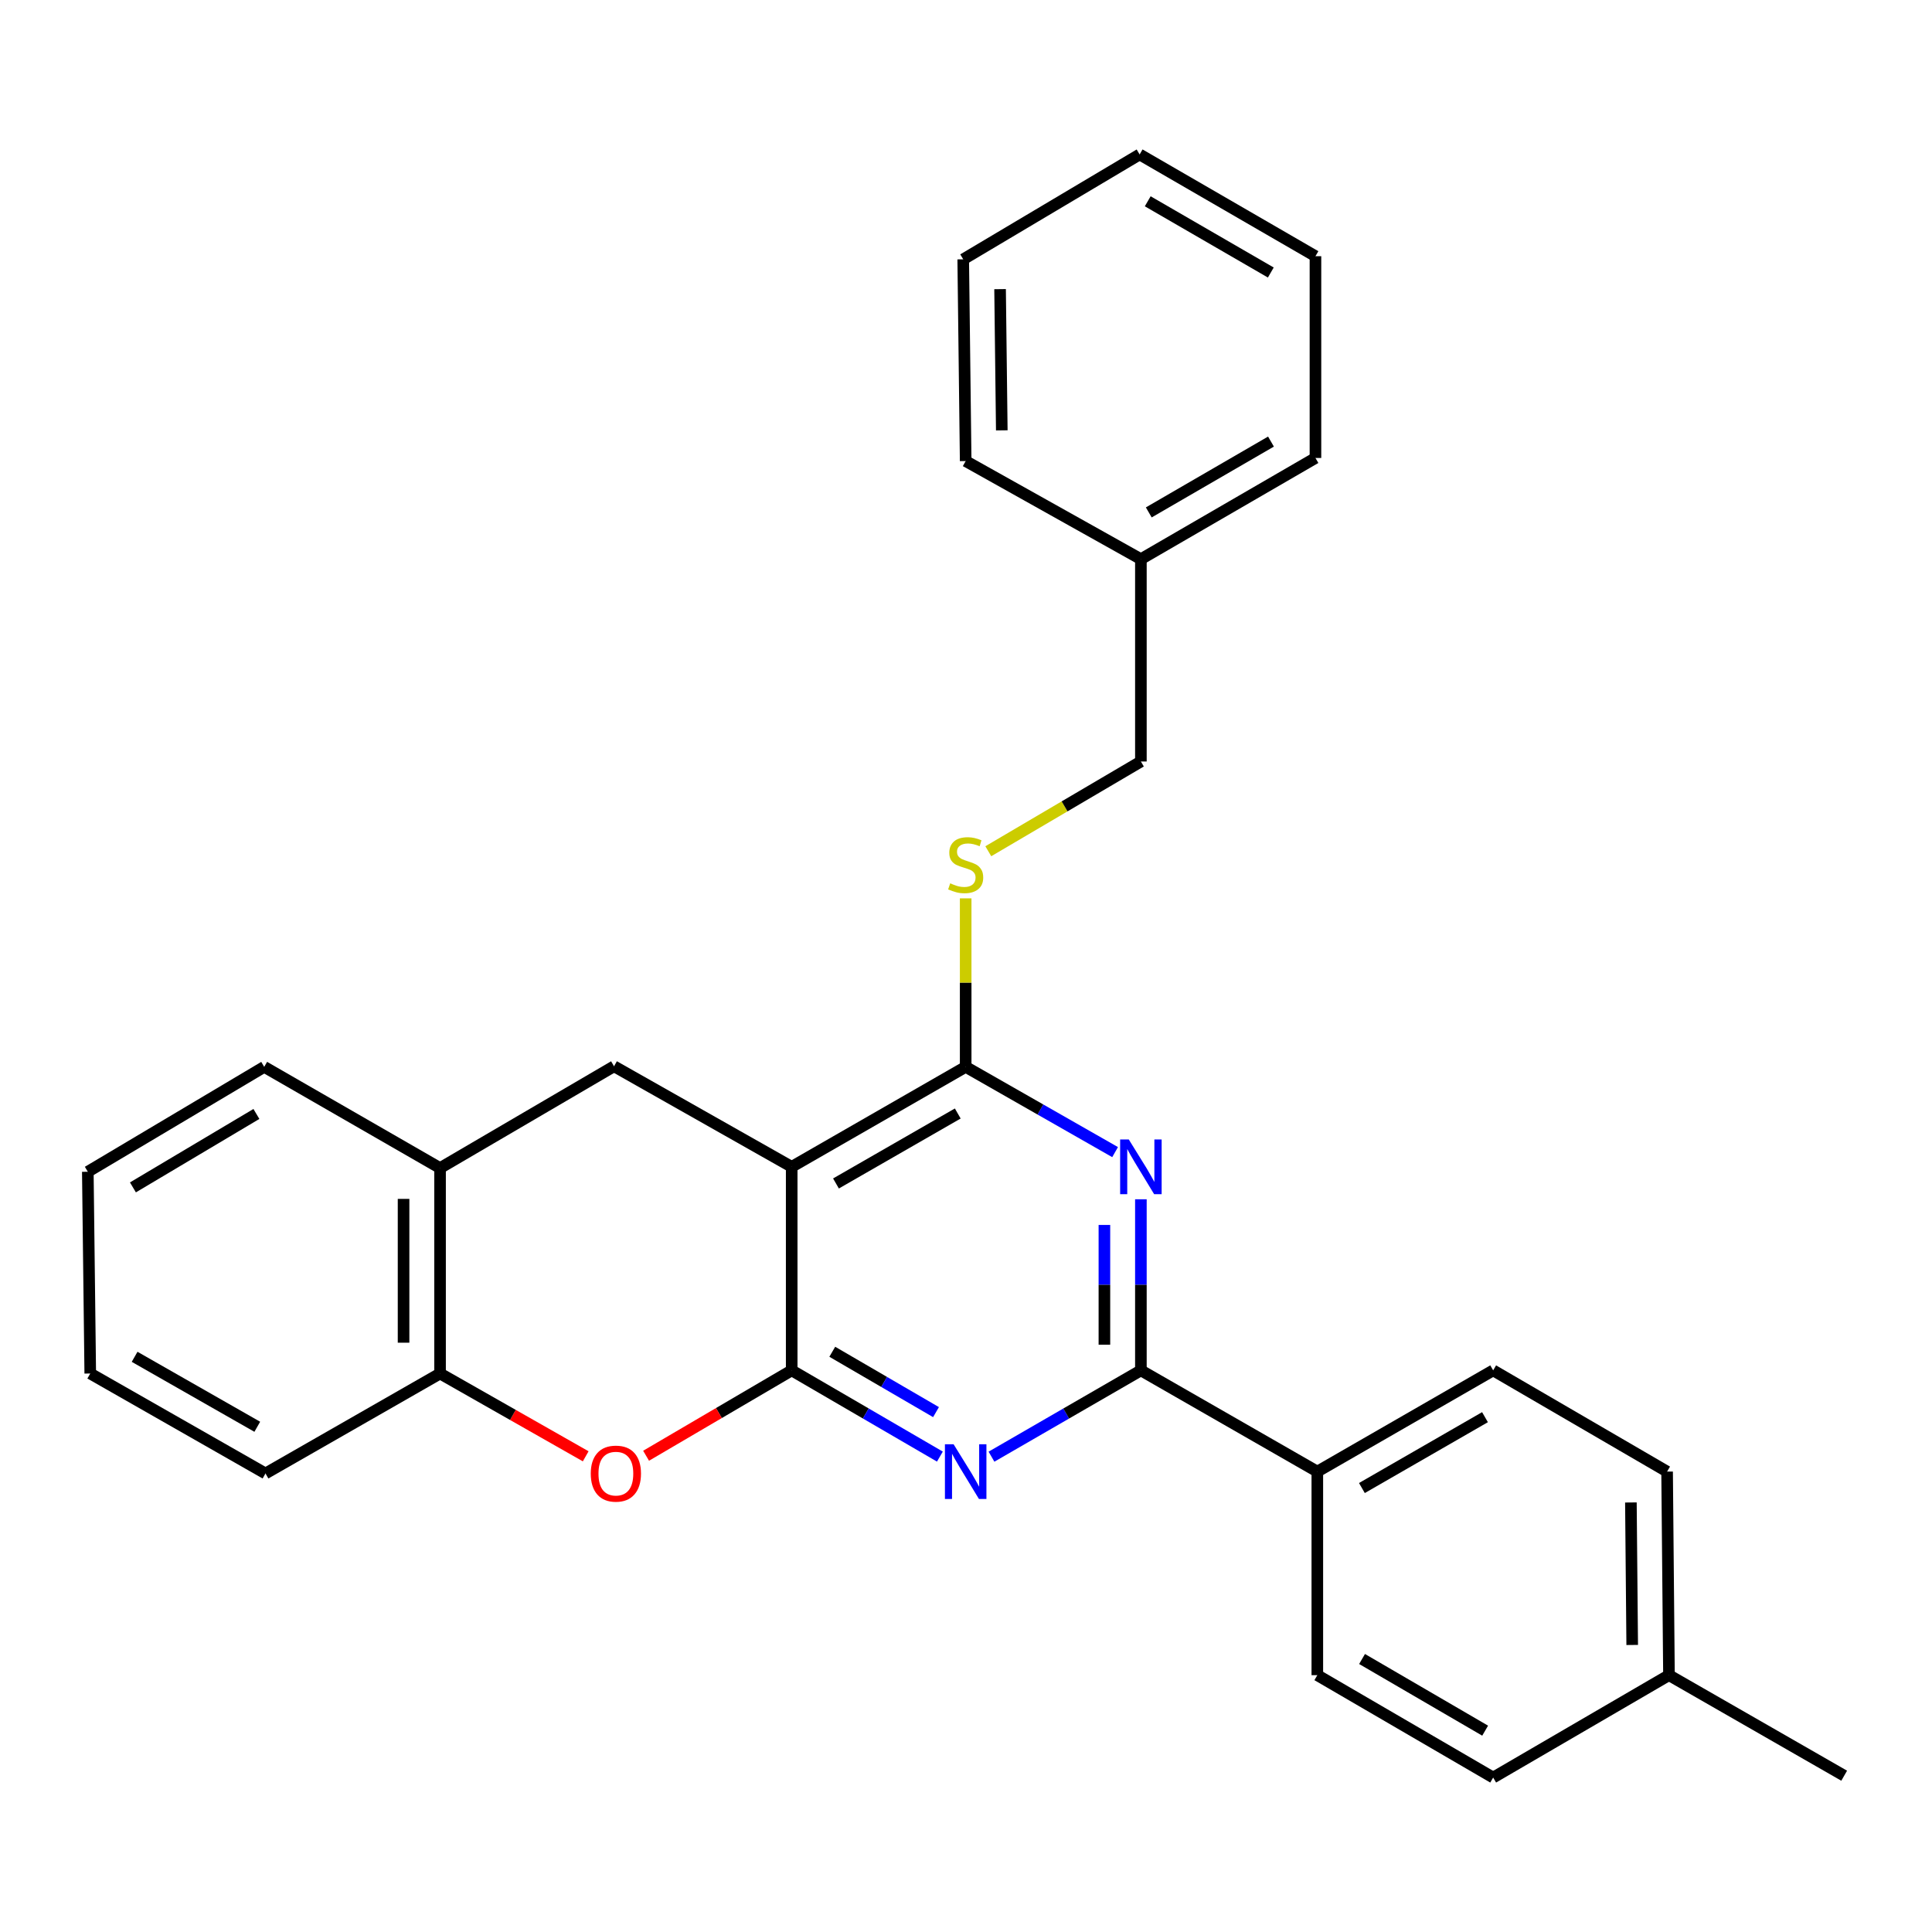 <?xml version='1.0' encoding='iso-8859-1'?>
<svg version='1.1' baseProfile='full'
              xmlns='http://www.w3.org/2000/svg'
                      xmlns:rdkit='http://www.rdkit.org/xml'
                      xmlns:xlink='http://www.w3.org/1999/xlink'
                  xml:space='preserve'
width='1000px' height='1000px' viewBox='0 0 1000 1000'>
<!-- END OF HEADER -->
<rect style='opacity:1.0;fill:#FFFFFF;stroke:none' width='1000' height='1000' x='0' y='0'> </rect>
<path class='bond-0' d='M 409.781,709.3 L 409.781,603.952' style='fill:none;fill-rule:evenodd;stroke:#000000;stroke-width:6px;stroke-linecap:butt;stroke-linejoin:miter;stroke-opacity:1' />
<path class='bond-1' d='M 409.781,709.3 L 448.134,731.616' style='fill:none;fill-rule:evenodd;stroke:#000000;stroke-width:6px;stroke-linecap:butt;stroke-linejoin:miter;stroke-opacity:1' />
<path class='bond-1' d='M 448.134,731.616 L 486.488,753.932' style='fill:none;fill-rule:evenodd;stroke:#0000FF;stroke-width:6px;stroke-linecap:butt;stroke-linejoin:miter;stroke-opacity:1' />
<path class='bond-1' d='M 430.785,699.672 L 457.632,715.293' style='fill:none;fill-rule:evenodd;stroke:#000000;stroke-width:6px;stroke-linecap:butt;stroke-linejoin:miter;stroke-opacity:1' />
<path class='bond-1' d='M 457.632,715.293 L 484.479,730.914' style='fill:none;fill-rule:evenodd;stroke:#0000FF;stroke-width:6px;stroke-linecap:butt;stroke-linejoin:miter;stroke-opacity:1' />
<path class='bond-5' d='M 409.781,709.3 L 372.097,731.396' style='fill:none;fill-rule:evenodd;stroke:#000000;stroke-width:6px;stroke-linecap:butt;stroke-linejoin:miter;stroke-opacity:1' />
<path class='bond-5' d='M 372.097,731.396 L 334.413,753.492' style='fill:none;fill-rule:evenodd;stroke:#FF0000;stroke-width:6px;stroke-linecap:butt;stroke-linejoin:miter;stroke-opacity:1' />
<path class='bond-3' d='M 409.781,603.952 L 499.832,552.207' style='fill:none;fill-rule:evenodd;stroke:#000000;stroke-width:6px;stroke-linecap:butt;stroke-linejoin:miter;stroke-opacity:1' />
<path class='bond-3' d='M 432.698,612.565 L 495.734,576.343' style='fill:none;fill-rule:evenodd;stroke:#000000;stroke-width:6px;stroke-linecap:butt;stroke-linejoin:miter;stroke-opacity:1' />
<path class='bond-6' d='M 409.781,603.952 L 317.821,551.903' style='fill:none;fill-rule:evenodd;stroke:#000000;stroke-width:6px;stroke-linecap:butt;stroke-linejoin:miter;stroke-opacity:1' />
<path class='bond-4' d='M 513.191,753.978 L 551.857,731.639' style='fill:none;fill-rule:evenodd;stroke:#0000FF;stroke-width:6px;stroke-linecap:butt;stroke-linejoin:miter;stroke-opacity:1' />
<path class='bond-4' d='M 551.857,731.639 L 590.523,709.3' style='fill:none;fill-rule:evenodd;stroke:#000000;stroke-width:6px;stroke-linecap:butt;stroke-linejoin:miter;stroke-opacity:1' />
<path class='bond-2' d='M 590.523,620.746 L 590.523,665.023' style='fill:none;fill-rule:evenodd;stroke:#0000FF;stroke-width:6px;stroke-linecap:butt;stroke-linejoin:miter;stroke-opacity:1' />
<path class='bond-2' d='M 590.523,665.023 L 590.523,709.3' style='fill:none;fill-rule:evenodd;stroke:#000000;stroke-width:6px;stroke-linecap:butt;stroke-linejoin:miter;stroke-opacity:1' />
<path class='bond-2' d='M 571.638,634.029 L 571.638,665.023' style='fill:none;fill-rule:evenodd;stroke:#0000FF;stroke-width:6px;stroke-linecap:butt;stroke-linejoin:miter;stroke-opacity:1' />
<path class='bond-2' d='M 571.638,665.023 L 571.638,696.017' style='fill:none;fill-rule:evenodd;stroke:#000000;stroke-width:6px;stroke-linecap:butt;stroke-linejoin:miter;stroke-opacity:1' />
<path class='bond-28' d='M 577.173,596.335 L 538.502,574.271' style='fill:none;fill-rule:evenodd;stroke:#0000FF;stroke-width:6px;stroke-linecap:butt;stroke-linejoin:miter;stroke-opacity:1' />
<path class='bond-28' d='M 538.502,574.271 L 499.832,552.207' style='fill:none;fill-rule:evenodd;stroke:#000000;stroke-width:6px;stroke-linecap:butt;stroke-linejoin:miter;stroke-opacity:1' />
<path class='bond-9' d='M 499.832,552.207 L 499.832,508.597' style='fill:none;fill-rule:evenodd;stroke:#000000;stroke-width:6px;stroke-linecap:butt;stroke-linejoin:miter;stroke-opacity:1' />
<path class='bond-9' d='M 499.832,508.597 L 499.832,464.987' style='fill:none;fill-rule:evenodd;stroke:#CCCC00;stroke-width:6px;stroke-linecap:butt;stroke-linejoin:miter;stroke-opacity:1' />
<path class='bond-10' d='M 590.523,709.3 L 681.843,761.696' style='fill:none;fill-rule:evenodd;stroke:#000000;stroke-width:6px;stroke-linecap:butt;stroke-linejoin:miter;stroke-opacity:1' />
<path class='bond-7' d='M 303.159,753.783 L 265.464,732.355' style='fill:none;fill-rule:evenodd;stroke:#FF0000;stroke-width:6px;stroke-linecap:butt;stroke-linejoin:miter;stroke-opacity:1' />
<path class='bond-7' d='M 265.464,732.355 L 227.77,710.927' style='fill:none;fill-rule:evenodd;stroke:#000000;stroke-width:6px;stroke-linecap:butt;stroke-linejoin:miter;stroke-opacity:1' />
<path class='bond-29' d='M 317.821,551.903 L 227.77,604.592' style='fill:none;fill-rule:evenodd;stroke:#000000;stroke-width:6px;stroke-linecap:butt;stroke-linejoin:miter;stroke-opacity:1' />
<path class='bond-8' d='M 227.77,710.927 L 227.77,604.592' style='fill:none;fill-rule:evenodd;stroke:#000000;stroke-width:6px;stroke-linecap:butt;stroke-linejoin:miter;stroke-opacity:1' />
<path class='bond-8' d='M 208.885,694.976 L 208.885,620.543' style='fill:none;fill-rule:evenodd;stroke:#000000;stroke-width:6px;stroke-linecap:butt;stroke-linejoin:miter;stroke-opacity:1' />
<path class='bond-18' d='M 227.77,710.927 L 137.415,762.661' style='fill:none;fill-rule:evenodd;stroke:#000000;stroke-width:6px;stroke-linecap:butt;stroke-linejoin:miter;stroke-opacity:1' />
<path class='bond-19' d='M 227.77,604.592 L 136.754,552.207' style='fill:none;fill-rule:evenodd;stroke:#000000;stroke-width:6px;stroke-linecap:butt;stroke-linejoin:miter;stroke-opacity:1' />
<path class='bond-13' d='M 511.542,440.601 L 551.033,417.375' style='fill:none;fill-rule:evenodd;stroke:#CCCC00;stroke-width:6px;stroke-linecap:butt;stroke-linejoin:miter;stroke-opacity:1' />
<path class='bond-13' d='M 551.033,417.375 L 590.523,394.149' style='fill:none;fill-rule:evenodd;stroke:#000000;stroke-width:6px;stroke-linecap:butt;stroke-linejoin:miter;stroke-opacity:1' />
<path class='bond-11' d='M 681.843,761.696 L 772.859,709.3' style='fill:none;fill-rule:evenodd;stroke:#000000;stroke-width:6px;stroke-linecap:butt;stroke-linejoin:miter;stroke-opacity:1' />
<path class='bond-11' d='M 704.918,770.204 L 768.629,733.527' style='fill:none;fill-rule:evenodd;stroke:#000000;stroke-width:6px;stroke-linecap:butt;stroke-linejoin:miter;stroke-opacity:1' />
<path class='bond-12' d='M 681.843,761.696 L 681.843,867.065' style='fill:none;fill-rule:evenodd;stroke:#000000;stroke-width:6px;stroke-linecap:butt;stroke-linejoin:miter;stroke-opacity:1' />
<path class='bond-15' d='M 772.859,709.3 L 862.889,761.696' style='fill:none;fill-rule:evenodd;stroke:#000000;stroke-width:6px;stroke-linecap:butt;stroke-linejoin:miter;stroke-opacity:1' />
<path class='bond-14' d='M 681.843,867.065 L 772.859,920.059' style='fill:none;fill-rule:evenodd;stroke:#000000;stroke-width:6px;stroke-linecap:butt;stroke-linejoin:miter;stroke-opacity:1' />
<path class='bond-14' d='M 704.998,858.694 L 768.71,895.79' style='fill:none;fill-rule:evenodd;stroke:#000000;stroke-width:6px;stroke-linecap:butt;stroke-linejoin:miter;stroke-opacity:1' />
<path class='bond-17' d='M 590.523,394.149 L 590.523,289.42' style='fill:none;fill-rule:evenodd;stroke:#000000;stroke-width:6px;stroke-linecap:butt;stroke-linejoin:miter;stroke-opacity:1' />
<path class='bond-16' d='M 772.859,920.059 L 863.855,867.065' style='fill:none;fill-rule:evenodd;stroke:#000000;stroke-width:6px;stroke-linecap:butt;stroke-linejoin:miter;stroke-opacity:1' />
<path class='bond-31' d='M 862.889,761.696 L 863.855,867.065' style='fill:none;fill-rule:evenodd;stroke:#000000;stroke-width:6px;stroke-linecap:butt;stroke-linejoin:miter;stroke-opacity:1' />
<path class='bond-31' d='M 844.15,777.675 L 844.825,851.433' style='fill:none;fill-rule:evenodd;stroke:#000000;stroke-width:6px;stroke-linecap:butt;stroke-linejoin:miter;stroke-opacity:1' />
<path class='bond-20' d='M 863.855,867.065 L 954.545,919.104' style='fill:none;fill-rule:evenodd;stroke:#000000;stroke-width:6px;stroke-linecap:butt;stroke-linejoin:miter;stroke-opacity:1' />
<path class='bond-21' d='M 590.523,289.42 L 680.878,237.045' style='fill:none;fill-rule:evenodd;stroke:#000000;stroke-width:6px;stroke-linecap:butt;stroke-linejoin:miter;stroke-opacity:1' />
<path class='bond-21' d='M 594.605,265.225 L 657.854,228.562' style='fill:none;fill-rule:evenodd;stroke:#000000;stroke-width:6px;stroke-linecap:butt;stroke-linejoin:miter;stroke-opacity:1' />
<path class='bond-22' d='M 590.523,289.42 L 499.832,238.65' style='fill:none;fill-rule:evenodd;stroke:#000000;stroke-width:6px;stroke-linecap:butt;stroke-linejoin:miter;stroke-opacity:1' />
<path class='bond-23' d='M 137.415,762.661 L 46.714,710.927' style='fill:none;fill-rule:evenodd;stroke:#000000;stroke-width:6px;stroke-linecap:butt;stroke-linejoin:miter;stroke-opacity:1' />
<path class='bond-23' d='M 133.167,738.497 L 69.676,702.283' style='fill:none;fill-rule:evenodd;stroke:#000000;stroke-width:6px;stroke-linecap:butt;stroke-linejoin:miter;stroke-opacity:1' />
<path class='bond-30' d='M 136.754,552.207 L 45.455,606.502' style='fill:none;fill-rule:evenodd;stroke:#000000;stroke-width:6px;stroke-linecap:butt;stroke-linejoin:miter;stroke-opacity:1' />
<path class='bond-30' d='M 132.712,576.583 L 68.802,614.59' style='fill:none;fill-rule:evenodd;stroke:#000000;stroke-width:6px;stroke-linecap:butt;stroke-linejoin:miter;stroke-opacity:1' />
<path class='bond-26' d='M 680.878,237.045 L 680.878,132.61' style='fill:none;fill-rule:evenodd;stroke:#000000;stroke-width:6px;stroke-linecap:butt;stroke-linejoin:miter;stroke-opacity:1' />
<path class='bond-25' d='M 499.832,238.65 L 498.563,134.225' style='fill:none;fill-rule:evenodd;stroke:#000000;stroke-width:6px;stroke-linecap:butt;stroke-linejoin:miter;stroke-opacity:1' />
<path class='bond-25' d='M 518.525,222.757 L 517.637,149.66' style='fill:none;fill-rule:evenodd;stroke:#000000;stroke-width:6px;stroke-linecap:butt;stroke-linejoin:miter;stroke-opacity:1' />
<path class='bond-24' d='M 46.714,710.927 L 45.455,606.502' style='fill:none;fill-rule:evenodd;stroke:#000000;stroke-width:6px;stroke-linecap:butt;stroke-linejoin:miter;stroke-opacity:1' />
<path class='bond-27' d='M 498.563,134.225 L 589.873,79.941' style='fill:none;fill-rule:evenodd;stroke:#000000;stroke-width:6px;stroke-linecap:butt;stroke-linejoin:miter;stroke-opacity:1' />
<path class='bond-32' d='M 680.878,132.61 L 589.873,79.941' style='fill:none;fill-rule:evenodd;stroke:#000000;stroke-width:6px;stroke-linecap:butt;stroke-linejoin:miter;stroke-opacity:1' />
<path class='bond-32' d='M 657.768,141.055 L 594.064,104.186' style='fill:none;fill-rule:evenodd;stroke:#000000;stroke-width:6px;stroke-linecap:butt;stroke-linejoin:miter;stroke-opacity:1' />
<path  class='atom-2' d='M 493.572 747.536
L 502.852 762.536
Q 503.772 764.016, 505.252 766.696
Q 506.732 769.376, 506.812 769.536
L 506.812 747.536
L 510.572 747.536
L 510.572 775.856
L 506.692 775.856
L 496.732 759.456
Q 495.572 757.536, 494.332 755.336
Q 493.132 753.136, 492.772 752.456
L 492.772 775.856
L 489.092 775.856
L 489.092 747.536
L 493.572 747.536
' fill='#0000FF'/>
<path  class='atom-3' d='M 584.263 589.792
L 593.543 604.792
Q 594.463 606.272, 595.943 608.952
Q 597.423 611.632, 597.503 611.792
L 597.503 589.792
L 601.263 589.792
L 601.263 618.112
L 597.383 618.112
L 587.423 601.712
Q 586.263 599.792, 585.023 597.592
Q 583.823 595.392, 583.463 594.712
L 583.463 618.112
L 579.783 618.112
L 579.783 589.792
L 584.263 589.792
' fill='#0000FF'/>
<path  class='atom-6' d='M 305.776 762.741
Q 305.776 755.941, 309.136 752.141
Q 312.496 748.341, 318.776 748.341
Q 325.056 748.341, 328.416 752.141
Q 331.776 755.941, 331.776 762.741
Q 331.776 769.621, 328.376 773.541
Q 324.976 777.421, 318.776 777.421
Q 312.536 777.421, 309.136 773.541
Q 305.776 769.661, 305.776 762.741
M 318.776 774.221
Q 323.096 774.221, 325.416 771.341
Q 327.776 768.421, 327.776 762.741
Q 327.776 757.181, 325.416 754.381
Q 323.096 751.541, 318.776 751.541
Q 314.456 751.541, 312.096 754.341
Q 309.776 757.141, 309.776 762.741
Q 309.776 768.461, 312.096 771.341
Q 314.456 774.221, 318.776 774.221
' fill='#FF0000'/>
<path  class='atom-10' d='M 491.832 457.209
Q 492.152 457.329, 493.472 457.889
Q 494.792 458.449, 496.232 458.809
Q 497.712 459.129, 499.152 459.129
Q 501.832 459.129, 503.392 457.849
Q 504.952 456.529, 504.952 454.249
Q 504.952 452.689, 504.152 451.729
Q 503.392 450.769, 502.192 450.249
Q 500.992 449.729, 498.992 449.129
Q 496.472 448.369, 494.952 447.649
Q 493.472 446.929, 492.392 445.409
Q 491.352 443.889, 491.352 441.329
Q 491.352 437.769, 493.752 435.569
Q 496.192 433.369, 500.992 433.369
Q 504.272 433.369, 507.992 434.929
L 507.072 438.009
Q 503.672 436.609, 501.112 436.609
Q 498.352 436.609, 496.832 437.769
Q 495.312 438.889, 495.352 440.849
Q 495.352 442.369, 496.112 443.289
Q 496.912 444.209, 498.032 444.729
Q 499.192 445.249, 501.112 445.849
Q 503.672 446.649, 505.192 447.449
Q 506.712 448.249, 507.792 449.889
Q 508.912 451.489, 508.912 454.249
Q 508.912 458.169, 506.272 460.289
Q 503.672 462.369, 499.312 462.369
Q 496.792 462.369, 494.872 461.809
Q 492.992 461.289, 490.752 460.369
L 491.832 457.209
' fill='#CCCC00'/>
</svg>
